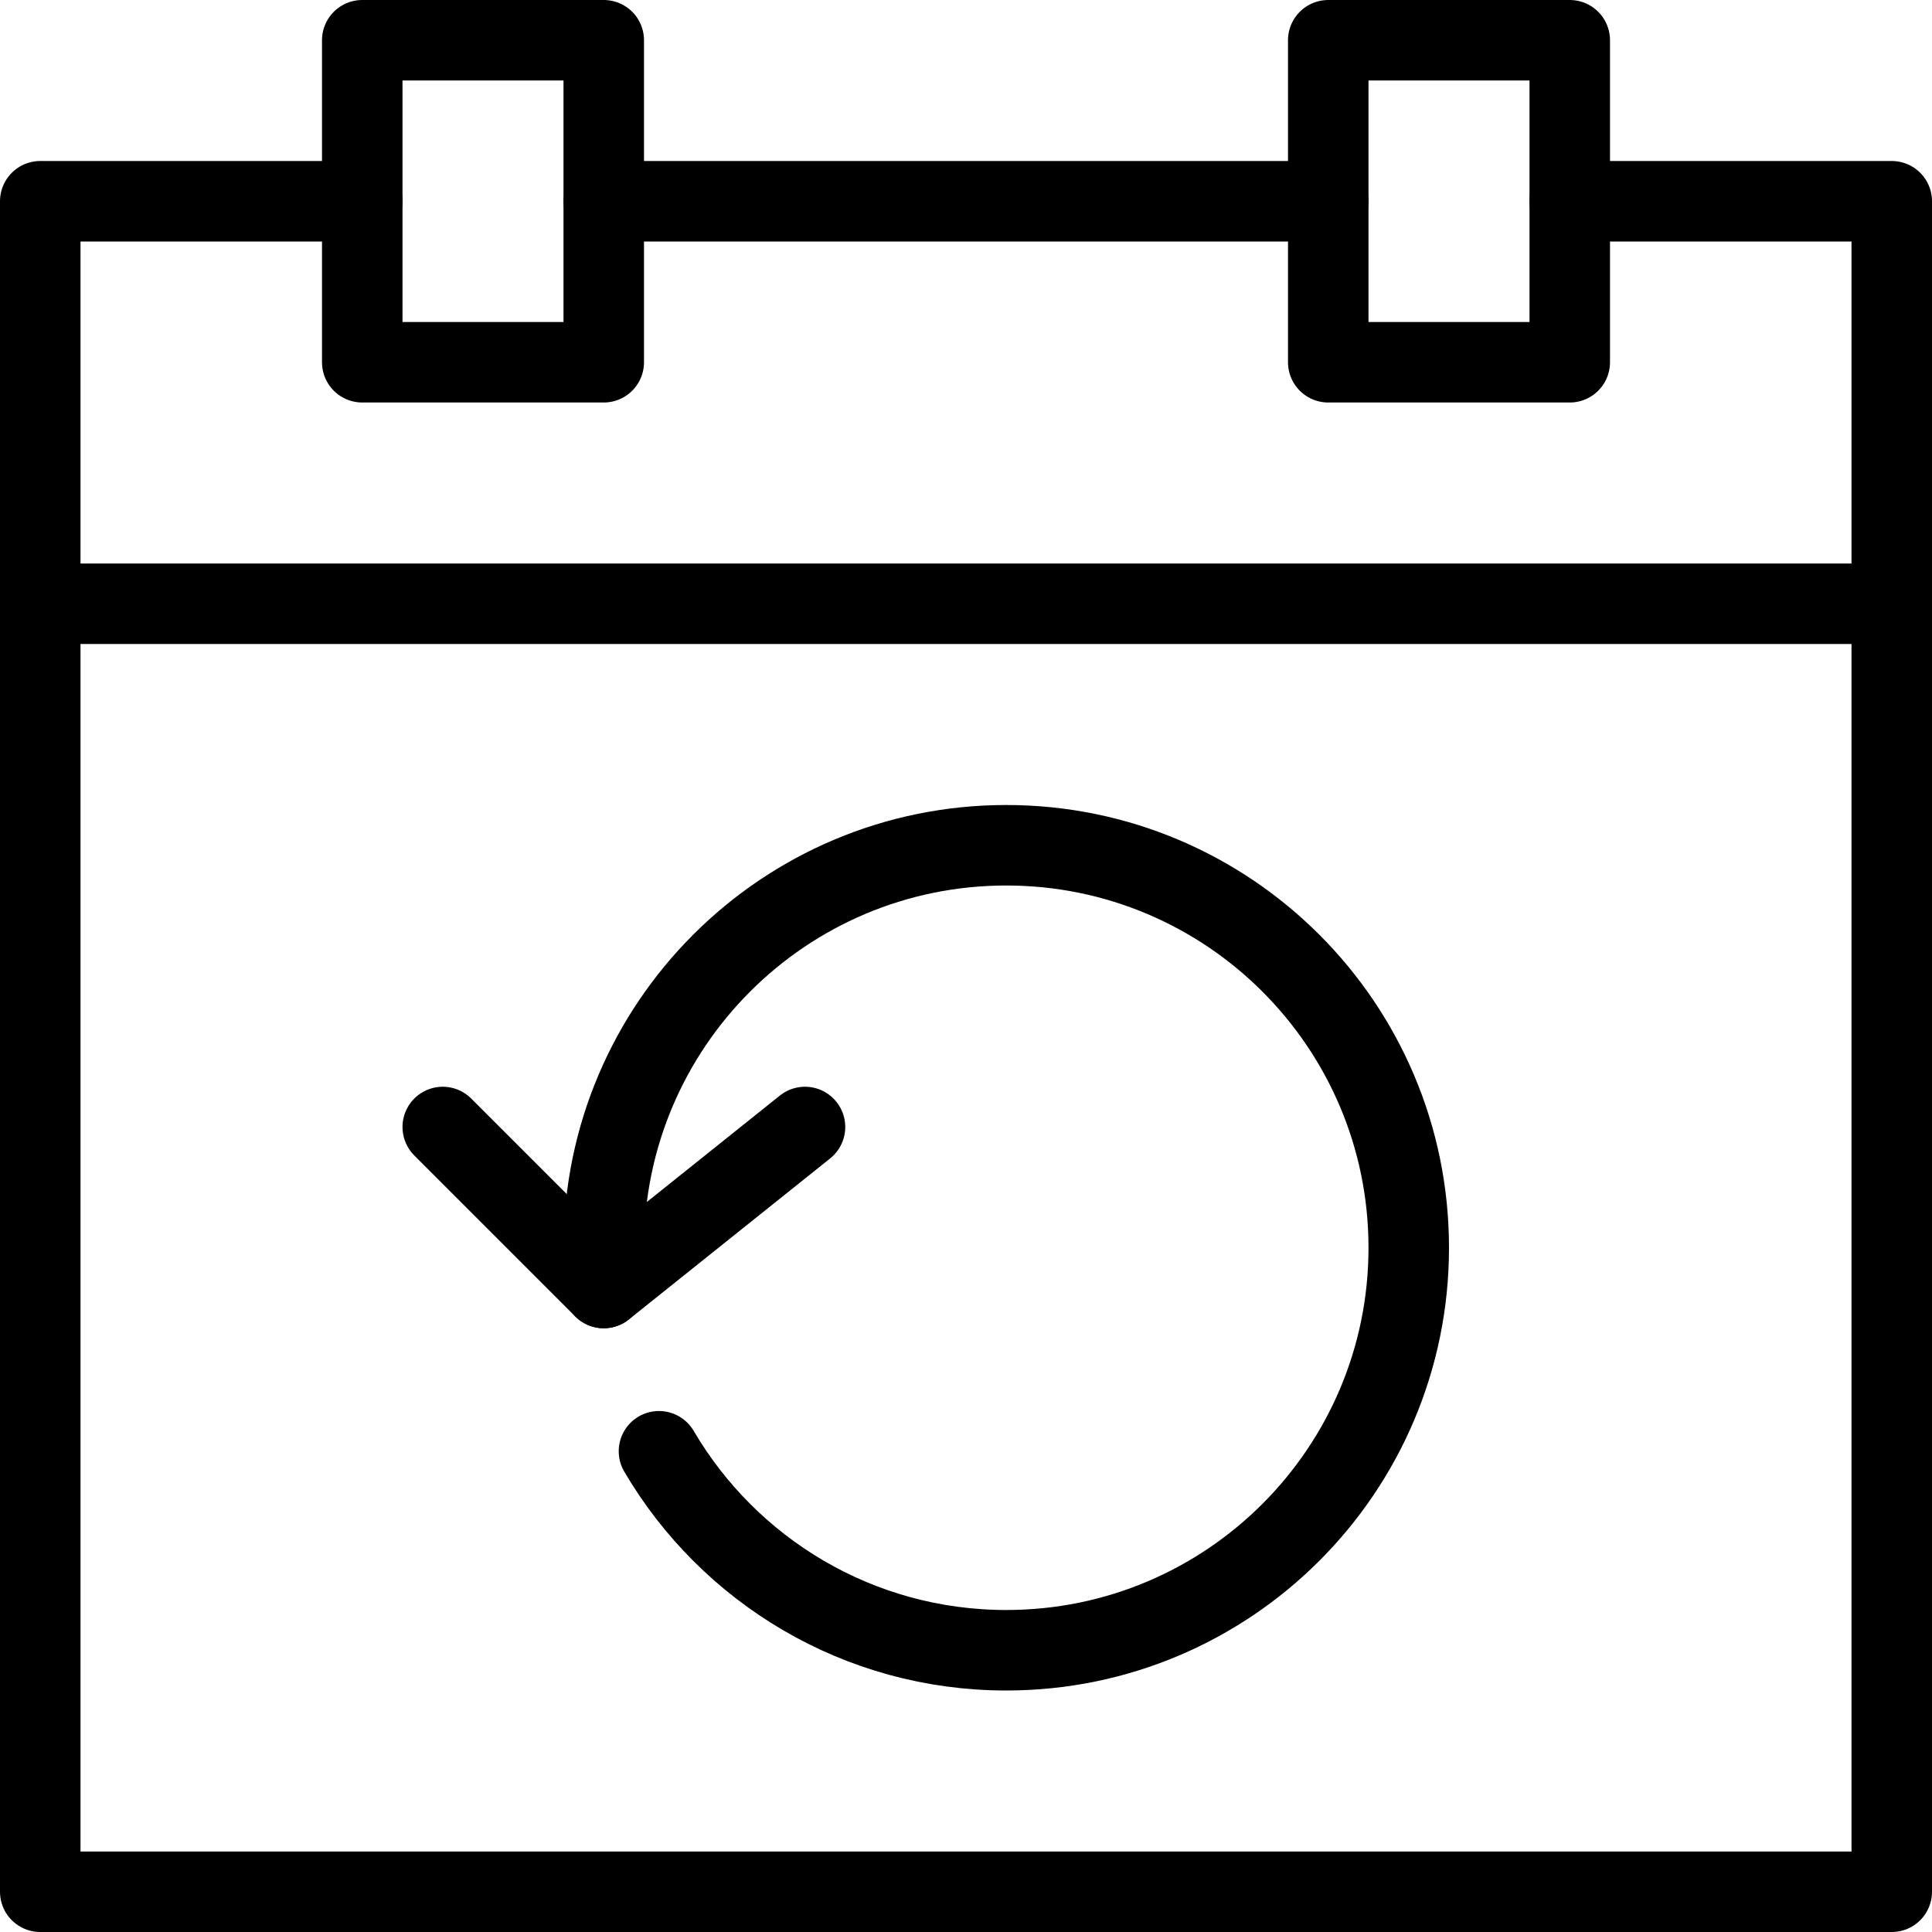 <?xml version="1.0" encoding="utf-8"?>
<!-- Generator: Adobe Illustrator 16.0.3, SVG Export Plug-In . SVG Version: 6.00 Build 0)  -->
<!DOCTYPE svg PUBLIC "-//W3C//DTD SVG 1.1//EN" "http://www.w3.org/Graphics/SVG/1.1/DTD/svg11.dtd">
<svg version="1.1" xmlns="http://www.w3.org/2000/svg" xmlns:xlink="http://www.w3.org/1999/xlink" x="0px" y="0px" width="24px"
	 height="24px" viewBox="0 0 24 24" enable-background="new 0 0 24 24" xml:space="preserve">
<g id="Outline_Icons_1_">
	<g id="Outline_Icons">
	</g>
	<g id="New_icons_1_">
		<g>
			<polyline fill="none" stroke="#000000" stroke-linecap="round" stroke-linejoin="round" stroke-miterlimit="10" points="4.5,2.5 
				0.5,2.5 0.5,23.5 23.5,23.5 23.5,2.5 19.5,2.5 			"/>
			
				<rect x="4.5" y="0.5" fill="none" stroke="#000000" stroke-linecap="round" stroke-linejoin="round" stroke-miterlimit="10" width="3" height="4"/>
			
				<rect x="16.5" y="0.5" fill="none" stroke="#000000" stroke-linecap="round" stroke-linejoin="round" stroke-miterlimit="10" width="3" height="4"/>
			
				<line fill="none" stroke="#000000" stroke-linecap="round" stroke-linejoin="round" stroke-miterlimit="10" x1="7.5" y1="2.5" x2="16.5" y2="2.5"/>
			
				<line fill="none" stroke="#000000" stroke-linecap="round" stroke-linejoin="round" stroke-miterlimit="10" x1="0.5" y1="7.5" x2="23.5" y2="7.5"/>
			<path fill="none" stroke="#000000" stroke-linecap="round" stroke-linejoin="round" stroke-miterlimit="10" d="M8.186,18.028
				C9.054,19.507,10.661,20.5,12.5,20.5c2.762,0,5-2.239,5-5s-2.238-5-5-5s-5,2.239-5,5V16"/>
			<polyline fill="none" stroke="#000000" stroke-linecap="round" stroke-linejoin="round" stroke-miterlimit="10" points="10,14 
				7.5,16 5.5,14 			"/>
		</g>
	</g>
</g>
<g id="Invisible_Shape">
	<rect fill="none" width="24" height="24"/>
</g>
</svg>
